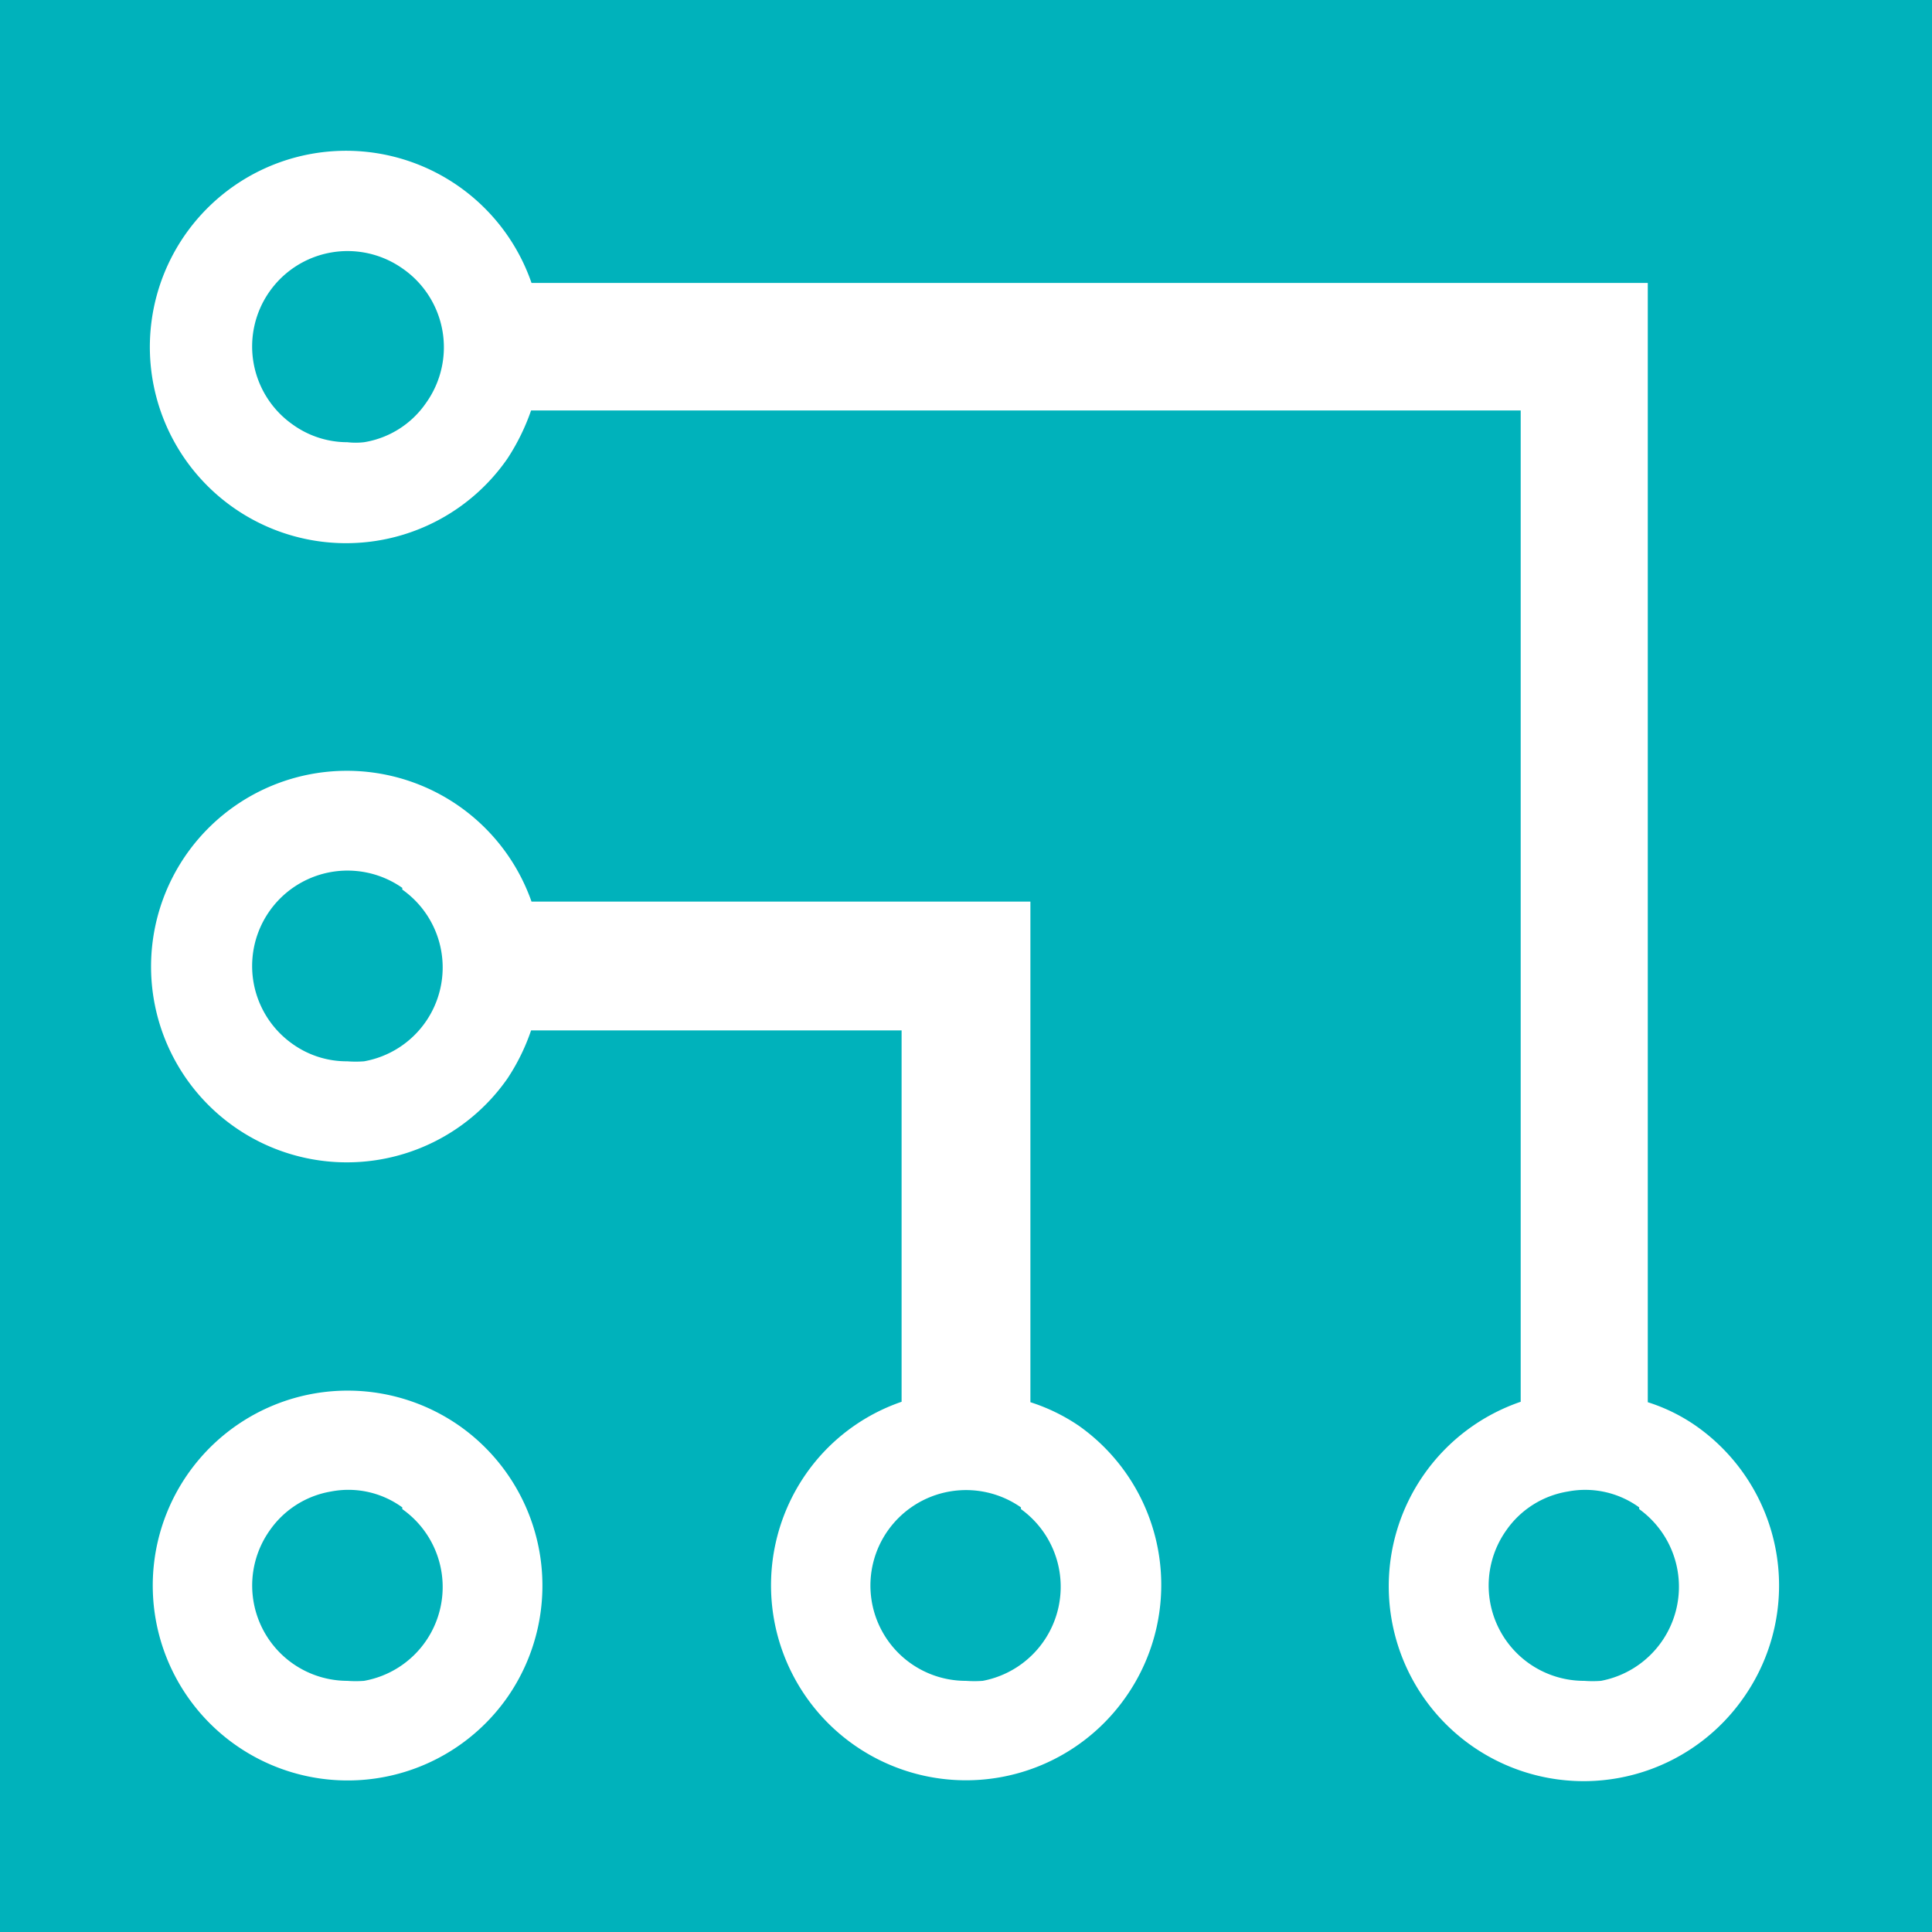 <svg xmlns="http://www.w3.org/2000/svg" viewBox="0 0 45 45"><defs><style>.cls-1{fill:#00b2bb;}</style></defs><g id="Livello_2" data-name="Livello 2"><g id="txt"><path class="cls-1" d="M9.37,20.68a2.22,2.22,0,0,0-2.55,3.64,2.17,2.17,0,0,0,1.27.4,2.56,2.56,0,0,0,.39,0,2.22,2.22,0,0,0,.89-4Z"/><path class="cls-1" d="M23.78,35.11a2.23,2.23,0,0,0-3.1.54,2.22,2.22,0,0,0,1.82,3.5,2.66,2.66,0,0,0,.39,0,2.23,2.23,0,0,0,.89-4Z"/><path class="cls-1" d="M9.37,35.11a2.13,2.13,0,0,0-1.66-.37,2.18,2.18,0,0,0-1.43.91,2.22,2.22,0,0,0,1.81,3.5,2.56,2.56,0,0,0,.39,0,2.22,2.22,0,0,0,.89-4Z"/><path class="cls-1" d="M0,0V45H45V0ZM11.82,39.53a4.54,4.54,0,1,1-1.12-6.32A4.55,4.55,0,0,1,11.82,39.53Zm14.4,0a4.54,4.54,0,1,1-7.44-5.21A4.49,4.49,0,0,1,21,32.65V24H12.37a4.85,4.85,0,0,1-.55,1.12A4.56,4.56,0,1,1,12.38,21H24V32.66a4.37,4.37,0,0,1,1.13.55A4.54,4.54,0,0,1,26.22,39.53Zm14.4,0a4.54,4.54,0,1,1-5.2-6.88V9.56H12.37a5.06,5.06,0,0,1-.55,1.12,4.57,4.57,0,1,1,.56-4.09h26V32.66a4.16,4.16,0,0,1,1.12.55A4.54,4.54,0,0,1,40.62,39.53Z"/><path class="cls-1" d="M9.37,6.25A2.22,2.22,0,0,0,6.82,9.89a2.18,2.18,0,0,0,1.27.41,1.72,1.72,0,0,0,.39,0,2.17,2.17,0,0,0,1.44-.91A2.23,2.23,0,0,0,9.37,6.25Z"/><path class="cls-1" d="M38.18,35.11a2.14,2.14,0,0,0-1.66-.37,2.17,2.17,0,0,0-1.44.91,2.22,2.22,0,0,0,1.82,3.5,2.56,2.56,0,0,0,.39,0,2.23,2.23,0,0,0,.89-4Z"/></g></g></svg>